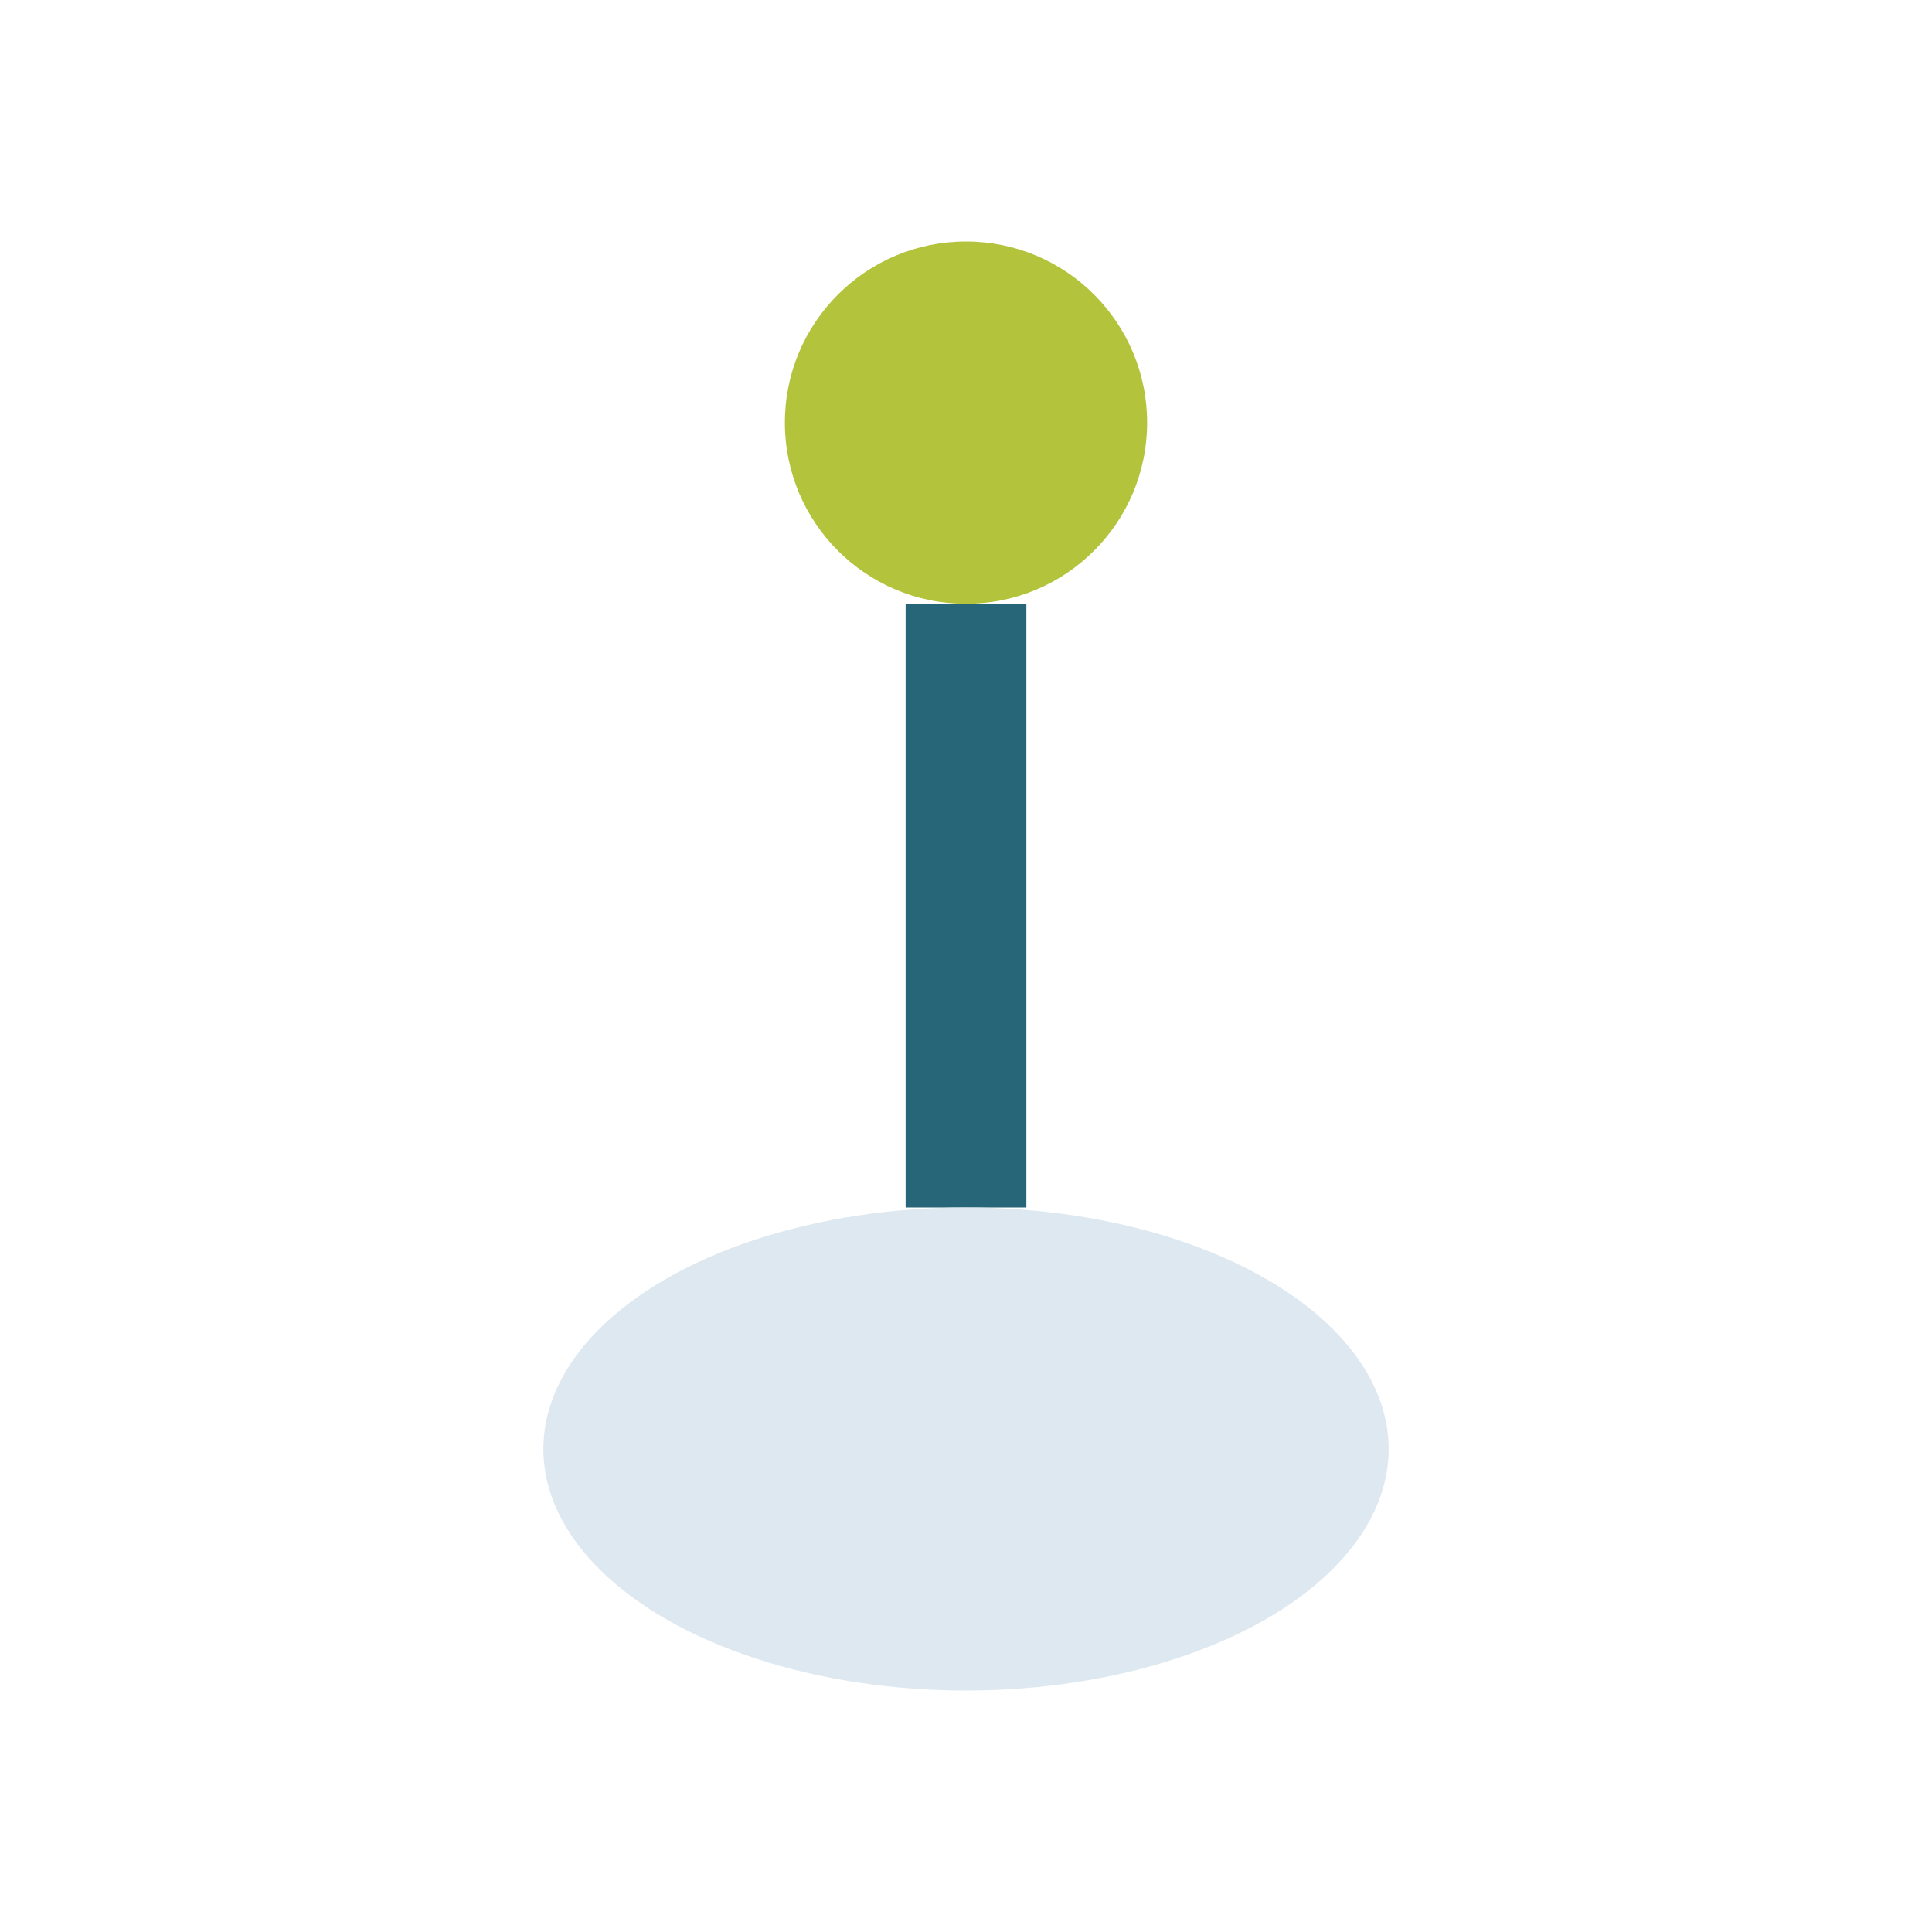 <?xml version="1.0" encoding="UTF-8"?>
<svg xmlns="http://www.w3.org/2000/svg" width="32" height="32" viewBox="0 0 32 32"><circle cx="16" cy="7" r="3" fill="#B3C43C"/><path d="M16 10v10" stroke="#276678" stroke-width="2"/><ellipse cx="16" cy="24" rx="7" ry="4" fill="#DDE8F0"/></svg>
